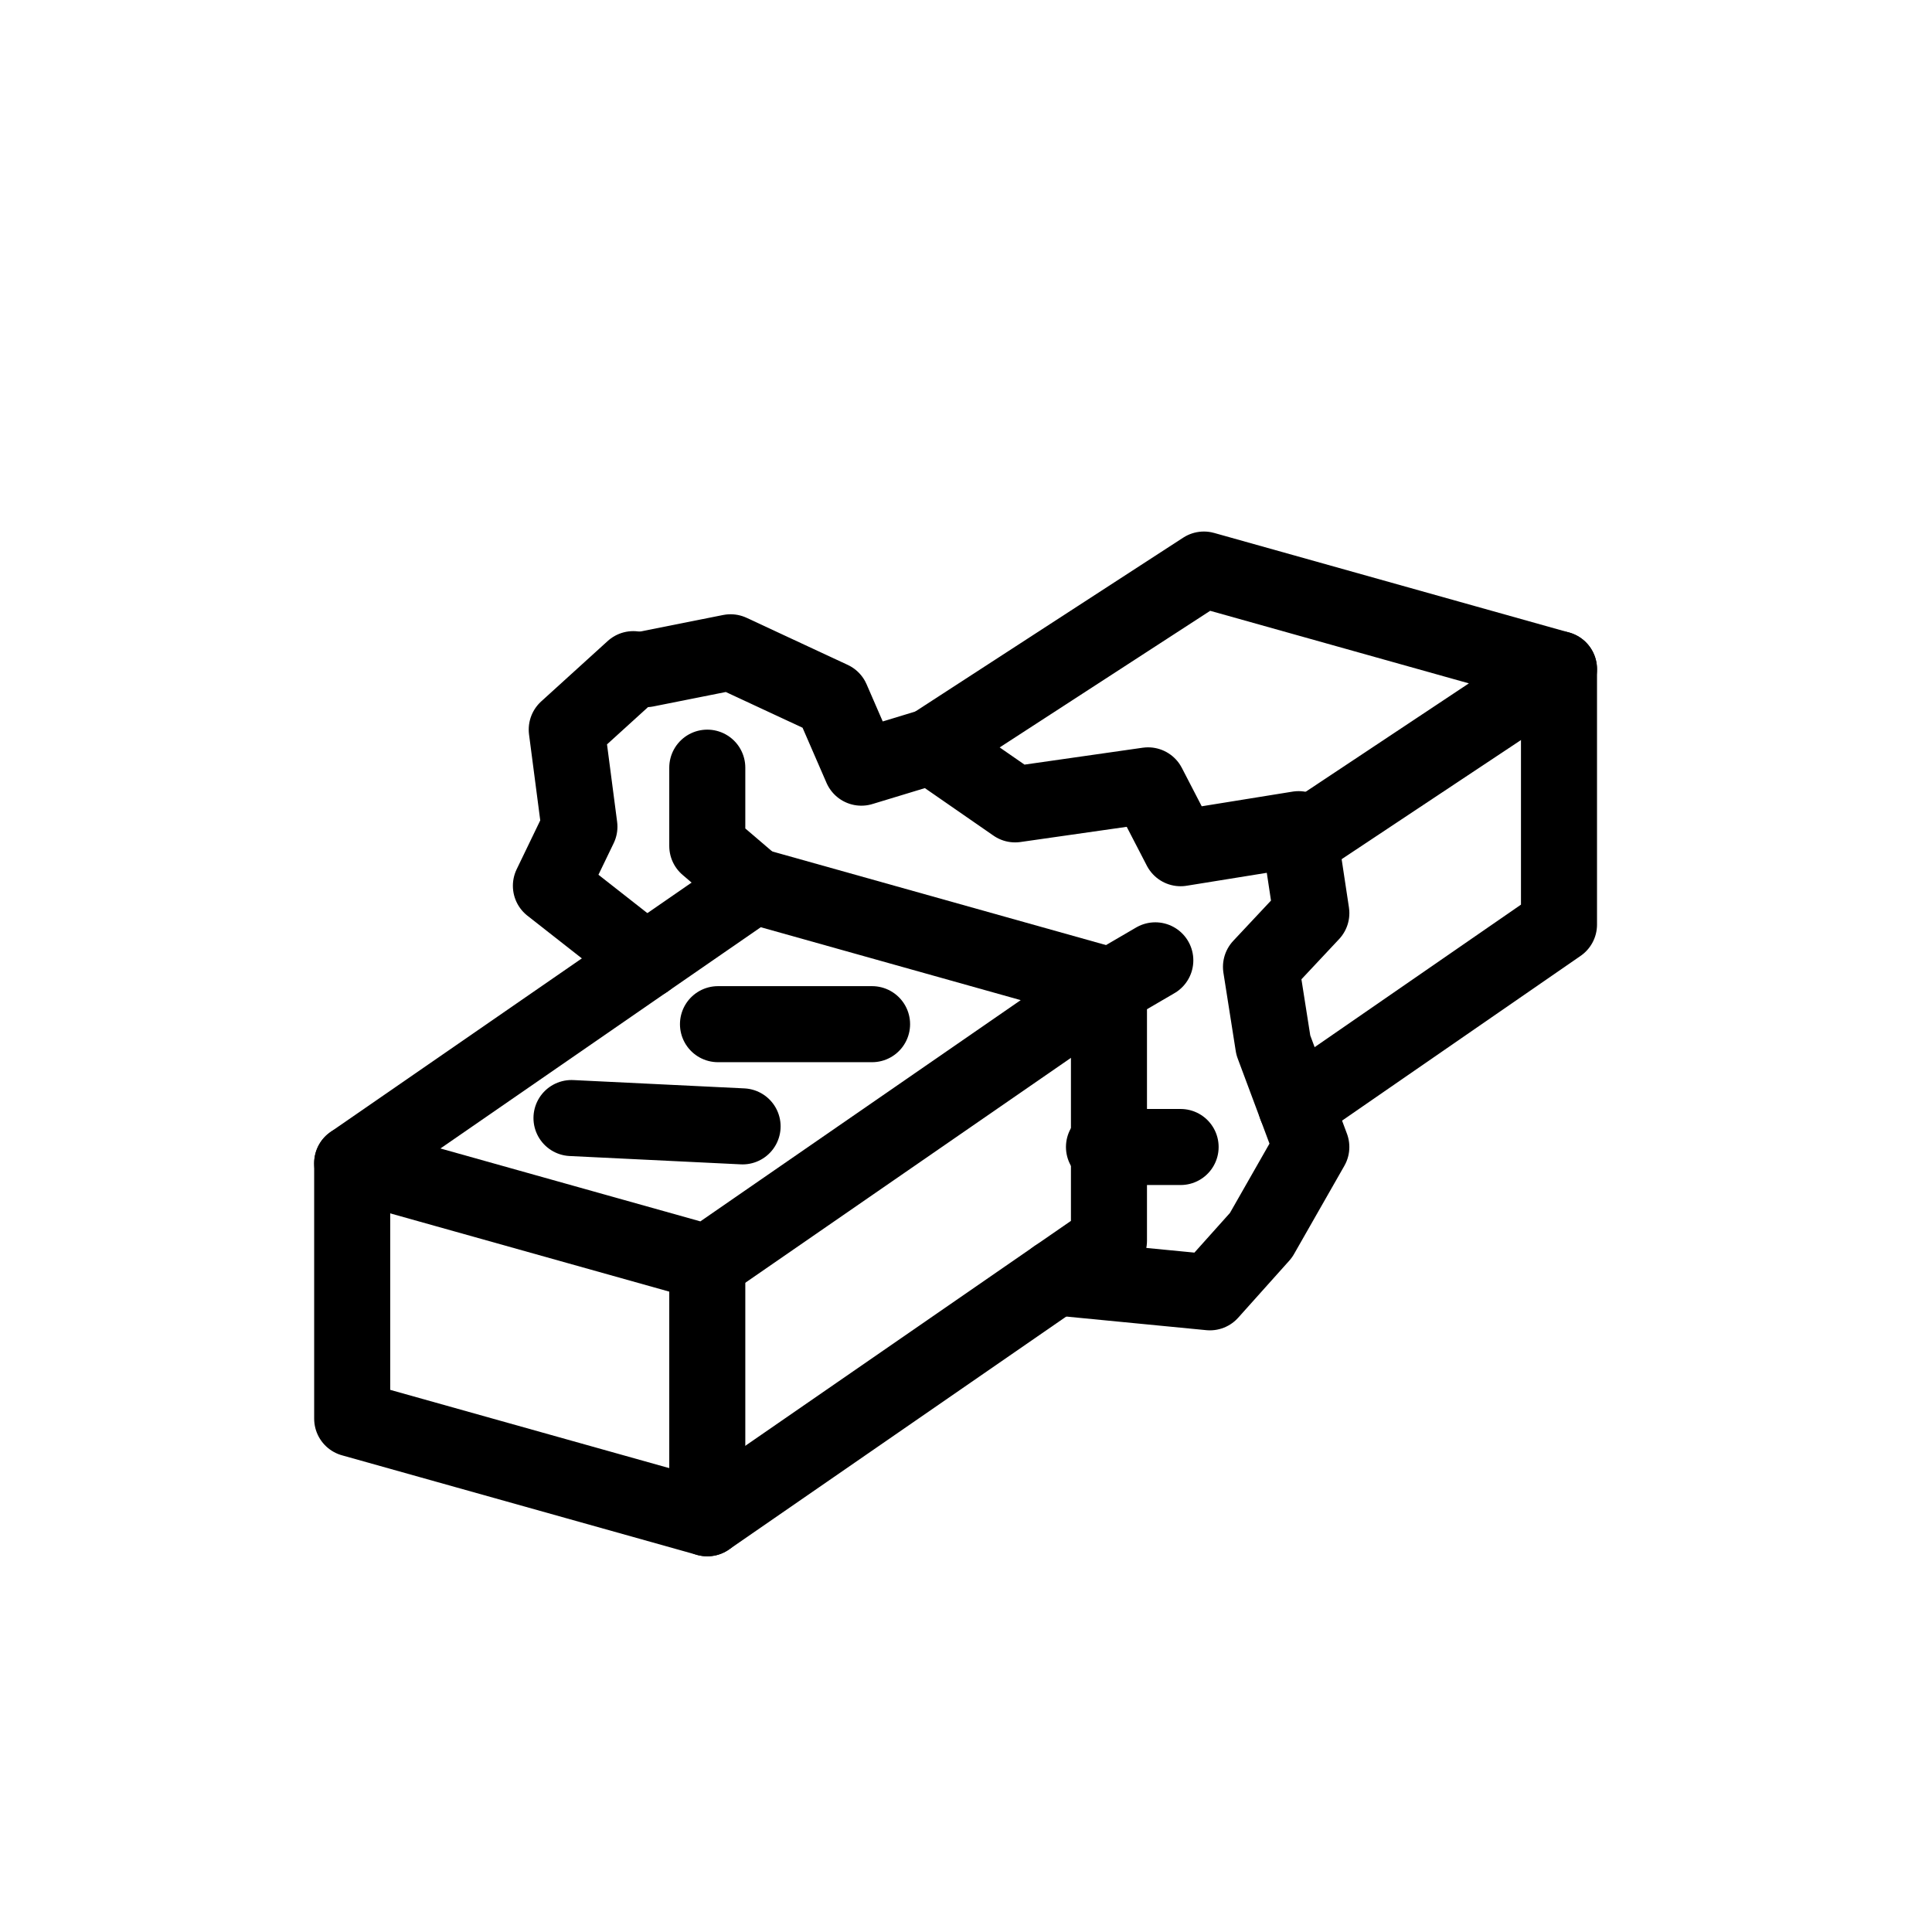<?xml version="1.0" encoding="UTF-8"?>
<!-- Uploaded to: SVG Repo, www.svgrepo.com, Generator: SVG Repo Mixer Tools -->
<svg width="800px" height="800px" version="1.1" viewBox="144 144 512 512" xmlns="http://www.w3.org/2000/svg">
 <g fill="none" stroke="#000000" stroke-linecap="round" stroke-linejoin="round" stroke-miterlimit="10" stroke-width="4">
  <path transform="matrix(5.038 0 0 5.038 148.09 148.09)" d="m57.522 51.022-21.129 14.593-18.679-5.239 21.129-14.593z"/>
  <path transform="matrix(5.038 0 0 5.038 148.09 148.09)" d="m17.714 60.377v13.437l18.679 5.239 21.129-14.594v-13.437"/>
  <path transform="matrix(5.038 0 0 5.038 148.09 148.09)" d="m36.393 79.053v-13.437"/>
  <path transform="matrix(5.038 0 0 5.038 148.09 148.09)" d="m48.183 38.45 14.333-9.302 18.679 5.239-12.671 8.417"/>
  <path transform="matrix(5.038 0 0 5.038 148.09 148.09)" d="m67.365 57.376 13.83-9.552v-13.437"/>
  <path transform="matrix(5.038 0 0 5.038 148.09 148.09)" d="m36.393 39.569v4.12l2.45 2.094"/>
  <path transform="matrix(5.038 0 0 5.038 148.09 148.09)" d="m33.167 34.387 4.451-0.887 5.319 2.476 1.561 3.593 3.685-1.119 4.403 3.05 6.994-1 1.711 3.306 6.209-1.002 0.668 4.416-2.649 2.827 0.648 4.119 2 5.357-2.649 4.644-2.686 3-8.094-0.786"/>
  <path transform="matrix(5.038 0 0 5.038 148.09 148.09)" d="m32.5 34.387-3.5 3.179 0.667 5.109-1.5 3.108 5 3.921"/>
  <path transform="matrix(5.038 0 0 5.038 148.09 148.09)" d="m61.291 59.523h-4.031"/>
  <path transform="matrix(5.038 0 0 5.038 148.09 148.09)" d="m59.96 49.704-3.418 1.995"/>
  <path transform="matrix(5.038 0 0 5.038 148.09 148.09)" d="m29.25 58 9 0.438"/>
  <path transform="matrix(5.038 0 0 5.038 148.09 148.09)" d="m36.956 53.062h8.105"/>
 </g>
</svg>